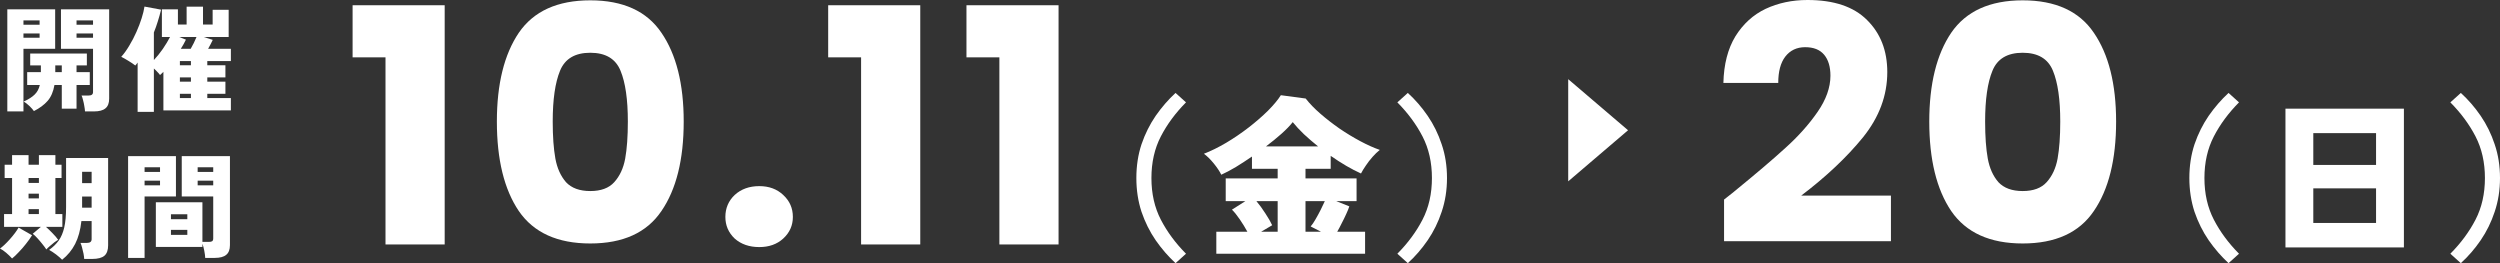 <svg width="342" height="36" viewBox="0 0 342 36" fill="none" xmlns="http://www.w3.org/2000/svg">
<rect x="0" y="0" width="342" height="36" fill="#333333" stroke="none"/>
<path d="M11.629 15.243C11.619 15.034 11.587 14.789 11.534 14.507C11.492 14.225 11.433 13.954 11.359 13.693C11.296 13.421 11.227 13.212 11.153 13.066H12.138C12.53 13.066 12.726 12.91 12.726 12.596V6.677H8.341V1.274H14.934V13.489C14.934 14.105 14.764 14.549 14.425 14.82C14.097 15.102 13.568 15.243 12.837 15.243H11.629ZM1.001 15.243V1.274H7.546V6.677H3.209V15.243H1.001ZM4.639 15.196C4.512 15.008 4.311 14.778 4.035 14.507C3.76 14.246 3.495 14.042 3.241 13.896C3.898 13.593 4.395 13.275 4.734 12.941C5.084 12.607 5.322 12.168 5.449 11.626H3.718V9.872H5.592V8.948H4.131V7.319H11.883V8.948H10.47V9.872H12.281V11.626H10.47V14.867H8.452V11.626H7.451C7.292 12.544 6.98 13.27 6.514 13.802C6.048 14.335 5.423 14.799 4.639 15.196ZM10.47 3.388H12.726V2.793H10.47V3.388ZM3.209 3.388H5.417V2.793H3.209V3.388ZM10.47 5.158H12.726V4.579H10.47V5.158ZM3.209 5.158H5.417V4.579H3.209V5.158ZM7.562 9.872H8.452V8.948H7.562V9.872Z" fill="white"/>
<path d="M18.826 15.306V8.556C18.773 8.629 18.72 8.702 18.667 8.775C18.614 8.838 18.561 8.901 18.508 8.963C18.244 8.755 17.936 8.546 17.587 8.337C17.238 8.118 16.904 7.93 16.586 7.773C16.978 7.335 17.349 6.818 17.698 6.223C18.058 5.628 18.381 5.007 18.667 4.359C18.953 3.712 19.192 3.086 19.382 2.48C19.573 1.875 19.7 1.347 19.764 0.899L22.035 1.321C21.908 1.854 21.76 2.386 21.59 2.919C21.432 3.441 21.252 3.947 21.05 4.438V8.212C21.474 7.763 21.882 7.256 22.274 6.693C22.666 6.118 22.994 5.576 23.259 5.064H22.147V1.274H24.339V3.357H25.53V0.914H27.771V3.357H29.089V1.337H31.282V5.064H27.882L29.105 5.456C29.031 5.623 28.936 5.816 28.819 6.035C28.703 6.254 28.586 6.468 28.47 6.677H31.584V8.353H28.358V8.932H30.837V10.592H28.358V11.171H30.837V12.831H28.358V13.411H31.584V15.102H22.353V9.825C22.279 9.908 22.2 9.986 22.115 10.059C22.041 10.133 21.966 10.2 21.892 10.263C21.808 10.138 21.686 9.997 21.527 9.84C21.379 9.673 21.22 9.517 21.05 9.37V15.306H18.826ZM24.736 6.677H26.087C26.235 6.426 26.378 6.16 26.515 5.878C26.653 5.586 26.775 5.315 26.881 5.064H24.53L25.435 5.424C25.34 5.623 25.234 5.826 25.117 6.035C25.001 6.244 24.874 6.458 24.736 6.677ZM24.609 13.411H26.118V12.831H24.609V13.411ZM24.609 11.171H26.118V10.592H24.609V11.171ZM24.609 8.932H26.118V8.353H24.609V8.932Z" fill="white"/>
<path d="M8.5 35.532C8.298 35.324 8.023 35.084 7.673 34.812C7.324 34.551 7.006 34.342 6.72 34.186C7.25 33.81 7.684 33.387 8.023 32.917C8.362 32.447 8.616 31.852 8.786 31.132C8.955 30.401 9.04 29.472 9.04 28.345V21.611H14.791V33.559C14.791 34.217 14.621 34.692 14.283 34.984C13.944 35.277 13.382 35.423 12.598 35.423H11.518C11.508 35.204 11.476 34.958 11.423 34.687C11.37 34.415 11.306 34.149 11.232 33.888C11.169 33.627 11.095 33.408 11.01 33.23H11.899C12.323 33.23 12.535 33.058 12.535 32.714V30.239H11.137C10.999 31.482 10.713 32.526 10.279 33.371C9.845 34.217 9.252 34.937 8.5 35.532ZM6.339 34.123C6.191 33.893 6.005 33.643 5.783 33.371C5.571 33.1 5.349 32.839 5.116 32.588C4.893 32.338 4.681 32.134 4.48 31.978L5.592 31.038H0.556V29.284H1.652V24.352H0.635V22.535H1.652V21.22H3.908V22.535H5.322V21.22H7.578V22.535H8.42V24.352H7.578V29.284H8.531V31.038H6.291C6.577 31.289 6.879 31.581 7.197 31.915C7.525 32.249 7.779 32.547 7.959 32.808C7.822 32.881 7.647 32.996 7.435 33.152C7.234 33.309 7.033 33.476 6.831 33.653C6.63 33.82 6.466 33.977 6.339 34.123ZM1.652 35.36C1.419 35.099 1.149 34.838 0.842 34.577C0.545 34.327 0.265 34.133 0 33.998C0.169 33.883 0.371 33.716 0.604 33.497C0.837 33.278 1.075 33.032 1.319 32.761C1.573 32.479 1.806 32.197 2.018 31.915C2.24 31.623 2.415 31.362 2.542 31.132L4.385 32.181C4.152 32.568 3.871 32.964 3.543 33.371C3.225 33.779 2.897 34.154 2.558 34.499C2.229 34.854 1.928 35.141 1.652 35.36ZM11.232 25.056H12.535V23.506H11.232V25.056ZM11.232 28.407H12.535V26.888H11.232V28.407ZM3.908 29.284H5.322V28.611H3.908V29.284ZM3.908 25.025H5.322V24.352H3.908V25.025ZM3.908 27.139H5.322V26.497H3.908V27.139Z" fill="white"/>
<path d="M28.073 35.282C28.062 35.011 28.02 34.682 27.945 34.295C27.871 33.919 27.787 33.601 27.691 33.34V33.779H21.32V27.671H27.691V33.09H28.581C28.793 33.09 28.941 33.058 29.026 32.996C29.121 32.922 29.169 32.797 29.169 32.62V26.873H24.863V21.36H31.456V33.528C31.456 34.144 31.287 34.588 30.948 34.859C30.62 35.141 30.09 35.282 29.359 35.282H28.073ZM17.523 35.282V21.36H24.069V26.873H19.779V35.282H17.523ZM23.386 32.134H25.626V31.445H23.386V32.134ZM23.386 29.989H25.626V29.316H23.386V29.989ZM27.04 25.354H29.169V24.712H27.04V25.354ZM27.04 23.521H29.169V22.879H27.04V23.521ZM19.779 25.354H21.892V24.712H19.779V25.354ZM19.779 23.521H21.892V22.879H19.779V23.521Z" fill="white"/>
<path d="M48.235 7.845V0.717H60.832V33.442H52.737V7.845H48.235Z" fill="white"/>
<path d="M67.972 16.631C67.972 11.491 68.972 7.441 70.973 4.483C73.004 1.524 76.264 0.045 80.751 0.045C85.238 0.045 88.483 1.524 90.484 4.483C92.515 7.441 93.531 11.491 93.531 16.631C93.531 21.831 92.515 25.911 90.484 28.869C88.483 31.828 85.238 33.307 80.751 33.307C76.264 33.307 73.004 31.828 70.973 28.869C68.972 25.911 67.972 21.831 67.972 16.631ZM85.89 16.631C85.89 13.613 85.557 11.297 84.89 9.683C84.223 8.039 82.843 7.217 80.751 7.217C78.659 7.217 77.28 8.039 76.612 9.683C75.945 11.297 75.612 13.613 75.612 16.631C75.612 18.663 75.733 20.352 75.976 21.697C76.218 23.012 76.704 24.088 77.431 24.924C78.189 25.731 79.296 26.135 80.751 26.135C82.207 26.135 83.298 25.731 84.026 24.924C84.784 24.088 85.284 23.012 85.526 21.697C85.769 20.352 85.89 18.663 85.89 16.631Z" fill="white"/>
<path d="M103.87 33.8C102.506 33.8 101.384 33.412 100.505 32.635C99.656 31.828 99.231 30.842 99.231 29.676C99.231 28.481 99.656 27.48 100.505 26.673C101.384 25.866 102.506 25.462 103.87 25.462C105.204 25.462 106.296 25.866 107.145 26.673C108.024 27.48 108.464 28.481 108.464 29.676C108.464 30.842 108.024 31.828 107.145 32.635C106.296 33.412 105.204 33.8 103.87 33.8Z" fill="white"/>
<path d="M113.295 7.845V0.717H125.892V33.442H117.797V7.845H113.295Z" fill="white"/>
<path d="M132.213 7.845V0.717H144.811V33.442H136.715V7.845H132.213Z" fill="white"/>
<path d="M160.814 36C159.828 35.092 158.922 34.047 158.097 32.868C157.289 31.689 156.642 30.39 156.157 28.971C155.688 27.536 155.454 25.998 155.454 24.357C155.454 22.699 155.688 21.161 156.157 19.742C156.642 18.324 157.289 17.025 158.097 15.845C158.922 14.666 159.828 13.622 160.814 12.713L162.245 14.004C160.806 15.455 159.658 17.009 158.801 18.666C157.944 20.324 157.515 22.221 157.515 24.357C157.515 26.492 157.944 28.389 158.801 30.047C159.658 31.704 160.806 33.258 162.245 34.709L160.814 36Z" fill="white"/>
<path d="M166.393 34.709V31.697H170.638C170.347 31.155 169.999 30.589 169.595 29.999C169.19 29.409 168.835 28.971 168.527 28.684L170.371 27.512H167.678V24.404H174.785V23.09H171.268V21.416C170.524 21.926 169.789 22.404 169.061 22.85C168.333 23.281 167.67 23.631 167.072 23.902C166.846 23.44 166.506 22.93 166.053 22.372C165.601 21.814 165.148 21.368 164.695 21.033C165.681 20.651 166.7 20.149 167.751 19.527C168.818 18.89 169.837 18.196 170.807 17.447C171.794 16.682 172.675 15.917 173.451 15.152C174.227 14.371 174.818 13.662 175.222 13.024L178.618 13.478C179.151 14.164 179.822 14.857 180.631 15.558C181.439 16.26 182.313 16.937 183.25 17.591C184.188 18.228 185.134 18.802 186.088 19.312C187.042 19.822 187.932 20.221 188.756 20.507C188.433 20.762 188.102 21.081 187.762 21.464C187.422 21.846 187.115 22.245 186.84 22.659C186.565 23.058 186.347 23.416 186.185 23.735C184.908 23.161 183.525 22.356 182.038 21.32V23.09H178.593V24.404H185.579V27.512H182.79L184.585 28.23C184.504 28.501 184.366 28.843 184.172 29.258C183.994 29.656 183.792 30.071 183.566 30.501C183.356 30.931 183.145 31.33 182.935 31.697H186.743V34.709H166.393ZM173.184 20.029H180.316C179.62 19.471 178.973 18.913 178.375 18.356C177.777 17.782 177.267 17.232 176.847 16.706C176.459 17.2 175.941 17.734 175.295 18.308C174.648 18.882 173.944 19.455 173.184 20.029ZM178.593 31.697H180.704L179.297 30.979C179.507 30.74 179.725 30.421 179.952 30.023C180.194 29.608 180.429 29.178 180.655 28.732C180.882 28.286 181.076 27.879 181.237 27.512H178.593V31.697ZM172.53 31.697H174.785V27.512H171.875C172.295 28.007 172.707 28.573 173.112 29.21C173.532 29.848 173.839 30.381 174.033 30.812L172.53 31.697Z" fill="white"/>
<path d="M192.589 36L191.158 34.709C192.597 33.258 193.745 31.704 194.602 30.047C195.459 28.389 195.888 26.492 195.888 24.357C195.888 22.221 195.459 20.324 194.602 18.666C193.745 17.009 192.597 15.455 191.158 14.004L192.589 12.713C193.591 13.622 194.497 14.666 195.305 15.845C196.114 17.025 196.753 18.324 197.222 19.742C197.707 21.161 197.949 22.699 197.949 24.357C197.949 25.998 197.707 27.536 197.222 28.971C196.753 30.39 196.114 31.689 195.305 32.868C194.497 34.047 193.591 35.092 192.589 36Z" fill="white"/>
<path d="M222.717 17.819L214.531 24.807V10.831L222.717 17.819Z" fill="white"/>
<path d="M235.851 27.3C236.882 26.493 237.352 26.12 237.261 26.18C240.232 23.759 242.566 21.771 244.264 20.218C245.993 18.663 247.448 17.035 248.63 15.331C249.813 13.628 250.404 11.969 250.404 10.355C250.404 9.13 250.116 8.174 249.54 7.486C248.964 6.799 248.1 6.455 246.948 6.455C245.796 6.455 244.886 6.889 244.219 7.755C243.582 8.592 243.264 9.787 243.264 11.341H235.76C235.82 8.801 236.366 6.679 237.397 4.976C238.458 3.272 239.838 2.017 241.536 1.21C243.264 0.403 245.174 0 247.266 0C250.874 0 253.588 0.912 255.407 2.735C257.256 4.558 258.181 6.933 258.181 9.862C258.181 13.06 257.074 16.034 254.861 18.783C252.648 21.503 249.828 24.162 246.402 26.762H258.681V32.993H235.851V27.3Z" fill="white"/>
<path d="M263.924 16.631C263.924 11.491 264.925 7.441 266.926 4.483C268.958 1.524 272.217 0.045 276.704 0.045C281.191 0.045 284.436 1.524 286.437 4.483C288.468 7.441 289.484 11.491 289.484 16.631C289.484 21.831 288.468 25.911 286.437 28.869C284.436 31.828 281.191 33.307 276.704 33.307C272.217 33.307 268.958 31.828 266.926 28.869C264.925 25.911 263.924 21.831 263.924 16.631ZM281.843 16.631C281.843 13.613 281.51 11.297 280.843 9.683C280.176 8.039 278.796 7.217 276.704 7.217C274.612 7.217 273.233 8.039 272.566 9.683C271.898 11.297 271.565 13.613 271.565 16.631C271.565 18.663 271.686 20.352 271.929 21.697C272.171 23.012 272.656 24.088 273.384 24.924C274.142 25.731 275.249 26.135 276.704 26.135C278.159 26.135 279.251 25.731 279.979 24.924C280.737 24.088 281.237 23.012 281.479 21.697C281.722 20.352 281.843 18.663 281.843 16.631Z" fill="white"/>
<path d="M304.865 36C303.878 35.092 302.973 34.047 302.148 32.868C301.34 31.689 300.693 30.39 300.208 28.971C299.739 27.536 299.504 25.998 299.504 24.357C299.504 22.699 299.739 21.161 300.208 19.742C300.693 18.324 301.34 17.025 302.148 15.845C302.973 14.666 303.878 13.622 304.865 12.713L306.296 14.004C304.857 15.455 303.709 17.009 302.852 18.666C301.995 20.324 301.566 22.221 301.566 24.357C301.566 26.492 301.995 28.389 302.852 30.047C303.709 31.704 304.857 33.258 306.296 34.709L304.865 36Z" fill="white"/>
<path d="M312.651 33.848V14.865H328.854V33.848H312.651ZM316.459 30.501H325.045V25.767H316.459V30.501ZM316.459 22.564H325.045V18.212H316.459V22.564Z" fill="white"/>
<path d="M336.64 36L335.208 34.709C336.648 33.258 337.796 31.704 338.653 30.047C339.51 28.389 339.938 26.492 339.938 24.357C339.938 22.221 339.51 20.324 338.653 18.666C337.796 17.009 336.648 15.455 335.208 14.004L336.64 12.713C337.642 13.622 338.548 14.666 339.356 15.845C340.165 17.025 340.803 18.324 341.272 19.742C341.757 21.161 342 22.699 342 24.357C342 25.998 341.757 27.536 341.272 28.971C340.803 30.39 340.165 31.689 339.356 32.868C338.548 34.047 337.642 35.092 336.64 36Z" fill="white"/>
</svg>
